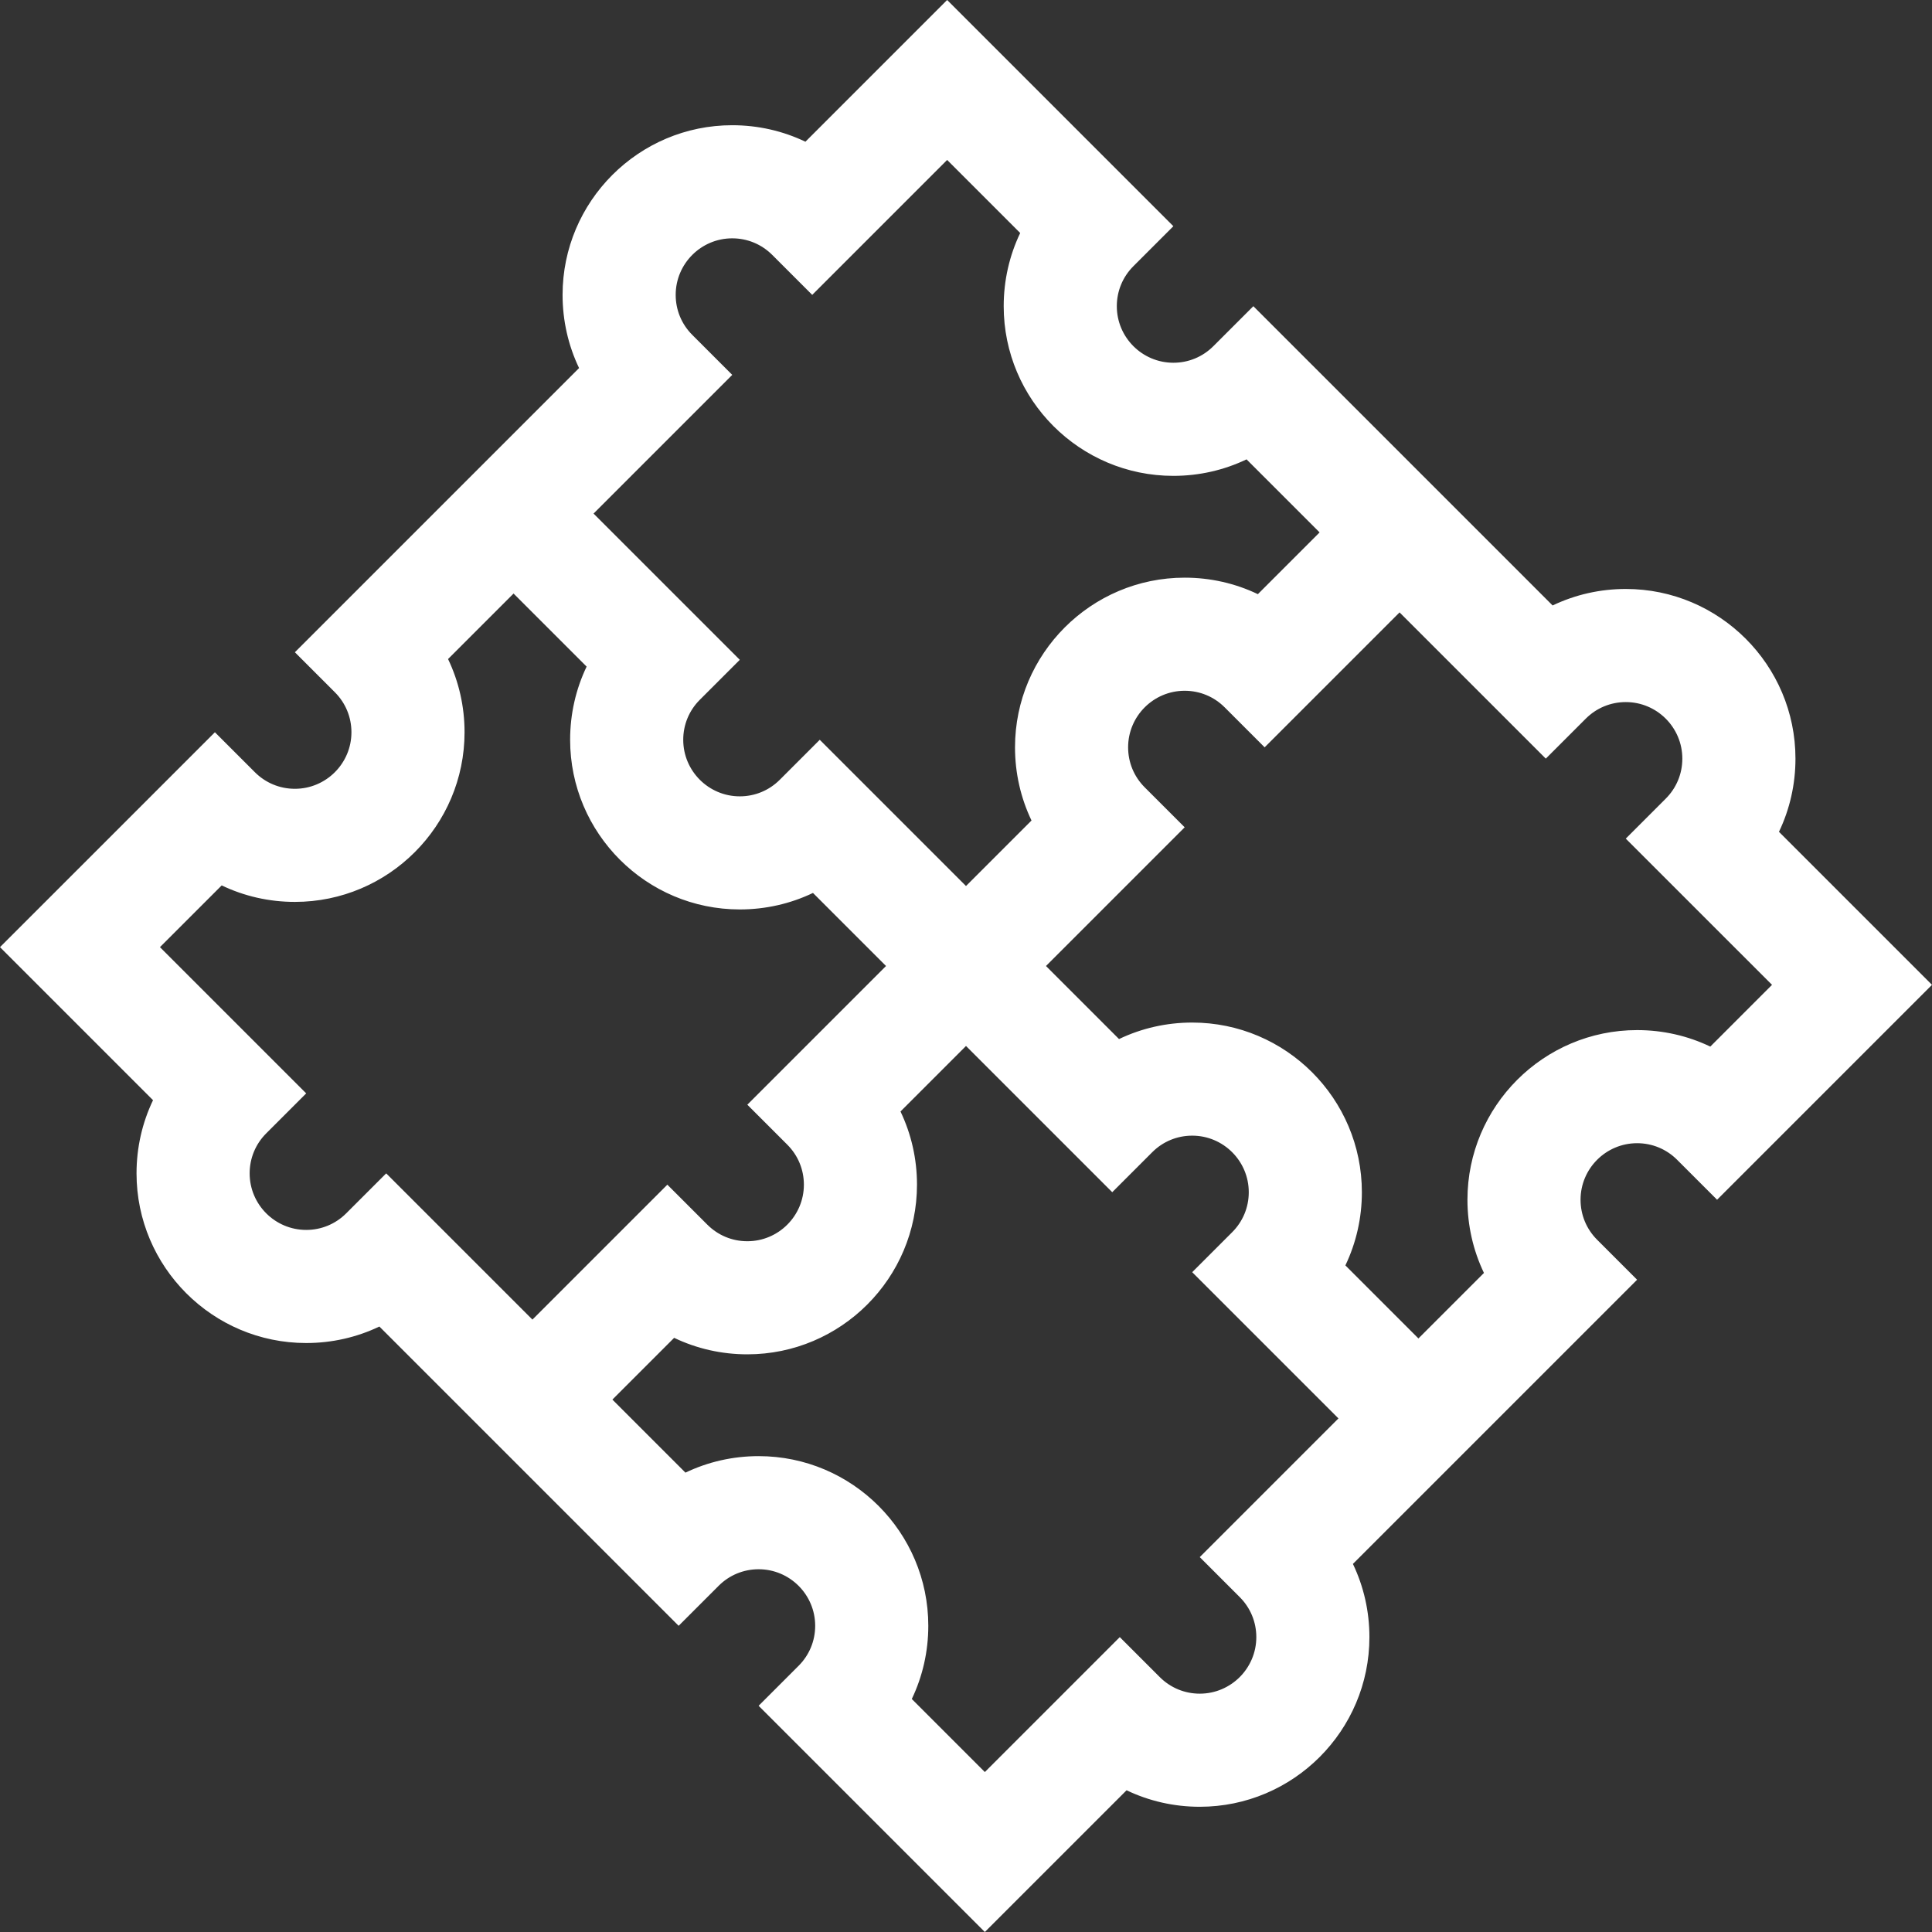 <?xml version="1.0"?>
<svg xmlns="http://www.w3.org/2000/svg" xmlns:xlink="http://www.w3.org/1999/xlink" xmlns:svgjs="http://svgjs.com/svgjs" version="1.1" width="512" height="512" x="0" y="0" viewBox="0 0 512.427 512.427" style="enable-background:new 0 0 512 512" xml:space="preserve" class=""><rect x="0" y="0" width="512.427" height="512.427" fill="#333333" stroke="none"/><g><g xmlns="http://www.w3.org/2000/svg"><path d="m471.837 220.624c2.864-5.983 4.376-12.581 4.376-19.411 0-24.813-20.187-45-45-45-6.829 0-13.427 1.512-19.411 4.376l-79.375-79.376-10.606 10.605c-2.835 2.834-6.602 4.394-10.607 4.394-8.271 0-15-6.729-15-15 0-4.006 1.561-7.773 4.395-10.607l10.604-10.605-60-60-37.589 37.589c-5.984-2.865-12.582-4.376-19.411-4.376-24.813 0-45 20.187-45 45 0 6.83 1.512 13.427 4.376 19.411l-75.376 75.376 10.605 10.607c2.834 2.834 4.395 6.601 4.395 10.607 0 8.271-6.729 15-15 15-4.006 0-7.772-1.561-10.607-4.394l-10.606-10.605-57 56.998 40.589 40.589c-2.864 5.983-4.376 12.581-4.376 19.411 0 24.813 20.187 45 45 45 6.829 0 13.427-1.512 19.411-4.376l79.375 79.376 10.606-10.605c2.835-2.834 6.602-4.395 10.607-4.395 8.271 0 15 6.729 15 15 0 4.006-1.561 7.773-4.395 10.607l-10.605 10.606 60 60 37.59-37.589c5.983 2.864 12.581 4.376 19.41 4.376 24.813 0 45-20.187 45-45 0-6.83-1.512-13.427-4.376-19.411l75.376-75.376-10.605-10.607c-2.834-2.834-4.395-6.601-4.395-10.607 0-8.271 6.729-15 15-15 4.006 0 7.772 1.561 10.607 4.394l10.606 10.605 56.999-57zm-288.229-131.804c-2.834-2.834-4.395-6.601-4.395-10.607 0-8.271 6.729-15 15-15 4.006 0 7.772 1.561 10.607 4.394l10.606 10.605 35.786-35.786 19.376 19.376c-2.864 5.983-4.376 12.581-4.376 19.411 0 24.813 20.187 45 45 45 6.829 0 13.427-1.512 19.411-4.376l19.377 19.376-16.376 16.376c-5.983-2.865-12.581-4.376-19.411-4.376-24.813 0-45 20.187-45 45 0 6.83 1.512 13.428 4.376 19.411l-17.376 17.376-38.787-38.787-10.606 10.607c-2.833 2.833-6.6 4.393-10.606 4.393-8.271 0-15-6.729-15-15 0-4.007 1.561-7.773 4.393-10.606l10.607-10.607-38.788-38.787 36.787-36.787zm-91.787 232.999c-2.835 2.834-6.602 4.394-10.607 4.394-8.271 0-15-6.729-15-15 0-4.006 1.561-7.773 4.395-10.607l10.604-10.606-38.787-38.787 16.376-16.376c5.984 2.865 12.582 4.376 19.411 4.376 24.813 0 45-20.187 45-45 0-6.83-1.512-13.427-4.376-19.411l17.376-17.376 19.376 19.375c-2.864 5.983-4.376 12.581-4.376 19.411 0 24.813 20.187 45 45 45 6.83 0 13.428-1.511 19.411-4.376l19.376 19.377-36.788 36.788 10.608 10.607c2.832 2.832 4.393 6.599 4.393 10.606 0 8.271-6.729 15-15 15-4.007 0-7.773-1.56-10.606-4.393l-10.607-10.608-35.786 35.787-38.786-38.786zm236.998 101.787c2.834 2.834 4.395 6.601 4.395 10.607 0 8.271-6.729 15-15 15-4.006 0-7.772-1.561-10.607-4.395l-10.606-10.605-35.788 35.787-19.376-19.376c2.864-5.983 4.376-12.581 4.376-19.411 0-24.813-20.187-45-45-45-6.829 0-13.427 1.512-19.41 4.376l-19.376-19.376 16.375-16.375c5.983 2.864 12.581 4.375 19.411 4.375 24.813 0 45-20.187 45-45 0-6.83-1.512-13.428-4.376-19.411l17.376-17.376 38.787 38.787 10.606-10.607c2.833-2.833 6.6-4.393 10.606-4.393 8.271 0 15 6.729 15 15 0 4.007-1.561 7.773-4.393 10.606l-10.608 10.607 38.789 38.787-36.787 36.787zm124.805-146.017c-5.984-2.865-12.582-4.376-19.411-4.376-24.813 0-45 20.187-45 45 0 6.83 1.512 13.427 4.376 19.411l-17.376 17.376-19.376-19.375c2.864-5.983 4.376-12.581 4.376-19.411 0-24.813-20.187-45-45-45-6.83 0-13.428 1.511-19.411 4.376l-19.376-19.376 36.788-36.788-10.608-10.607c-2.832-2.832-4.393-6.599-4.393-10.606 0-8.271 6.729-15 15-15 4.007 0 7.773 1.56 10.606 4.393l10.606 10.607 35.787-35.787 38.786 38.786 10.606-10.605c2.835-2.834 6.602-4.394 10.607-4.394 8.271 0 15 6.729 15 15 0 4.006-1.561 7.773-4.395 10.607l-10.605 10.607 38.789 38.786z" fill="#ffffff" data-original="#000000" style=""/></g></g></svg>
